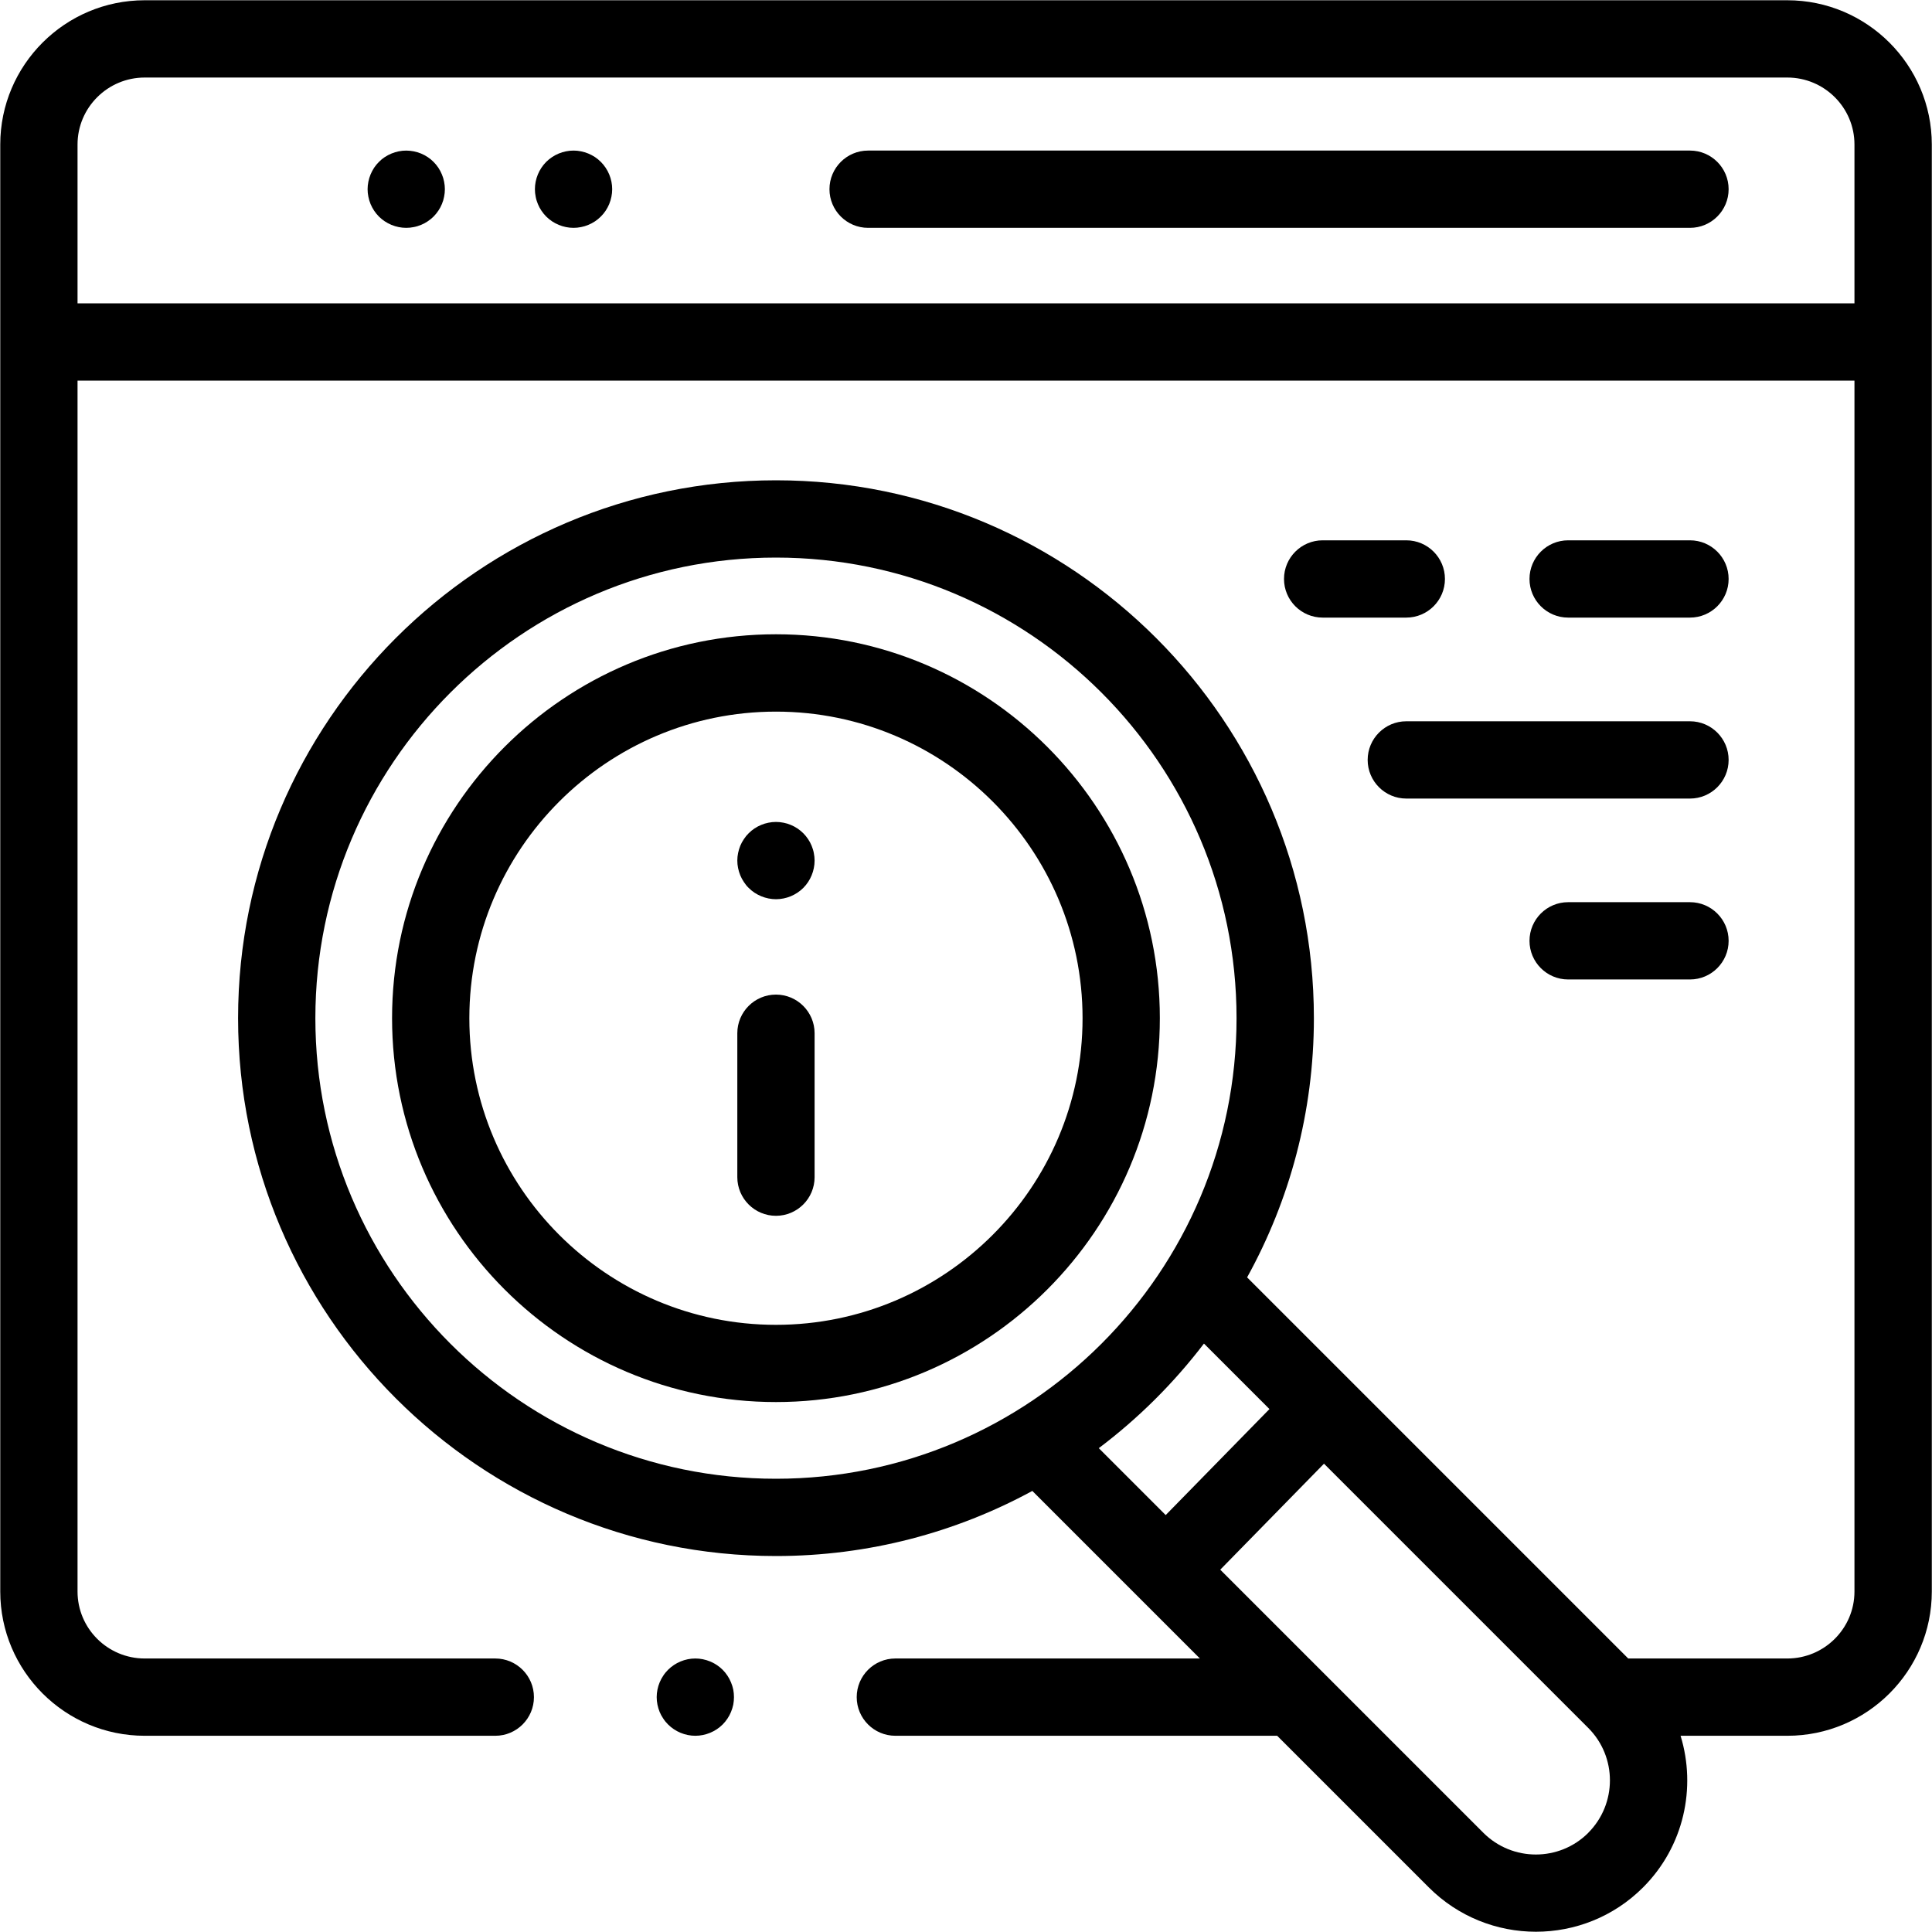 <?xml version="1.0" encoding="UTF-8"?>
<svg id="Layer_1" data-name="Layer 1" xmlns="http://www.w3.org/2000/svg" viewBox="0 0 300 300">
  <path d="M277.53,.04H22.47C10.1,.04,.04,10.09,.04,22.44V247.13c0,12.35,10.06,22.4,22.43,22.4h54.44c3.31,0,6-2.69,6-6s-2.69-6-6-6H22.47c-5.75,0-10.43-4.66-10.43-10.4V59.1H287.96V247.13c0,5.73-4.68,10.4-10.43,10.4h-24.7l-59.18-59.18c6.6-11.95,10.37-25.66,10.37-40.25,0-46.05-37.47-83.52-83.52-83.52S36.97,112.05,36.97,158.1s37.47,83.52,83.52,83.52c14.4,0,27.97-3.67,39.81-10.11l26.02,26.02h-47.29c-3.31,0-6,2.69-6,6s2.69,6,6,6h59.29l23.55,23.55c4.58,4.58,10.61,6.88,16.63,6.88s12.04-2.29,16.63-6.88c6.36-6.36,8.3-15.49,5.83-23.55h16.58c12.37,0,22.43-10.05,22.43-22.4V22.44C299.96,10.09,289.9,.04,277.53,.04ZM48.97,158.1c0-39.44,32.08-71.52,71.52-71.52s71.52,32.08,71.52,71.52-32.08,71.52-71.52,71.52-71.52-32.08-71.52-71.52Zm137.97,50.52l10.18,10.18-16.11,16.46-10.39-10.39c6.16-4.64,11.65-10.11,16.33-16.24Zm59.69,75.98c-4.49,4.49-11.79,4.49-16.29,0l-40.86-40.86,16.11-16.46,41.03,41.03c4.49,4.49,4.49,11.79,0,16.29ZM12.04,47.1V22.44c0-5.73,4.68-10.4,10.43-10.4h255.06c5.75,0,10.43,4.66,10.43,10.4v24.66H12.04Z"/>
  <path d="M262.42,23.38h-127.62c-3.31,0-6,2.69-6,6s2.69,6,6,6h127.62c3.31,0,6-2.69,6-6s-2.69-6-6-6Z"/>
  <path d="M262.42,95.9c3.31,0,6-2.69,6-6s-2.69-6-6-6h-18.92c-3.31,0-6,2.69-6,6s2.69,6,6,6h18.92Z"/>
  <path d="M262.42,140.09h-18.92c-3.31,0-6,2.69-6,6s2.69,6,6,6h18.92c3.31,0,6-2.69,6-6s-2.69-6-6-6Z"/>
  <path d="M212.37,118c0,3.31,2.69,6,6,6h44.05c3.31,0,6-2.69,6-6s-2.69-6-6-6h-44.05c-3.31,0-6,2.69-6,6Z"/>
  <path d="M218.37,83.9h-12.99c-3.31,0-6,2.69-6,6s2.69,6,6,6h12.99c3.31,0,6-2.69,6-6s-2.69-6-6-6Z"/>
  <path d="M114.95,135.92c.15,.37,.34,.71,.56,1.04,.21,.33,.46,.64,.74,.91,.28,.28,.58,.53,.91,.75,.33,.21,.68,.4,1.04,.55,.36,.15,.74,.26,1.12,.34,.39,.08,.78,.12,1.17,.12s.79-.04,1.18-.12c.38-.08,.76-.19,1.12-.34,.36-.15,.71-.34,1.03-.55,.33-.22,.64-.47,.92-.75,.27-.27,.52-.58,.74-.91s.4-.67,.55-1.04c.15-.36,.27-.74,.34-1.12,.08-.38,.12-.78,.12-1.17s-.04-.79-.12-1.17c-.07-.39-.19-.76-.34-1.13-.15-.36-.33-.71-.55-1.03-.22-.33-.47-.64-.74-.91-.28-.28-.59-.53-.92-.75-.32-.22-.67-.4-1.03-.55-.36-.15-.74-.27-1.12-.34-.78-.16-1.58-.16-2.35,0-.38,.07-.76,.19-1.12,.34-.36,.15-.71,.33-1.04,.55-.33,.22-.63,.47-.91,.75-.28,.27-.53,.58-.74,.91-.22,.32-.41,.67-.56,1.03-.15,.37-.26,.74-.34,1.13-.08,.38-.12,.78-.12,1.17s.04,.79,.12,1.17,.19,.76,.34,1.12Z"/>
  <path d="M113.51,261.24c-.15-.37-.33-.71-.55-1.04-.22-.33-.47-.64-.74-.91-1.12-1.12-2.67-1.76-4.25-1.76s-3.12,.64-4.24,1.76c-.27,.27-.53,.58-.74,.91-.22,.33-.41,.67-.56,1.04-.15,.36-.26,.73-.34,1.12-.08,.38-.12,.78-.12,1.17s.04,.79,.12,1.17,.19,.76,.34,1.13c.15,.36,.34,.71,.56,1.03,.21,.33,.47,.64,.74,.91,1.12,1.12,2.66,1.76,4.24,1.76s3.13-.64,4.25-1.76c.27-.27,.52-.58,.74-.91,.22-.32,.4-.67,.55-1.03,.15-.37,.27-.75,.35-1.13,.07-.38,.11-.78,.11-1.17s-.04-.79-.11-1.17c-.08-.39-.2-.76-.35-1.12Z"/>
  <path d="M92.39,24.39c-.33-.21-.68-.4-1.04-.55-.36-.15-.74-.26-1.12-.34-.77-.16-1.57-.16-2.35,0-.38,.08-.76,.19-1.12,.34-.36,.15-.71,.34-1.03,.55-.33,.22-.64,.47-.92,.75-1.11,1.12-1.75,2.66-1.75,4.24,0,.39,.04,.79,.12,1.17,.07,.39,.19,.76,.34,1.13,.15,.36,.33,.71,.55,1.03,.22,.33,.47,.64,.74,.91,1.12,1.12,2.67,1.76,4.25,1.76,.39,0,.78-.04,1.17-.12,.38-.07,.76-.19,1.12-.34,.36-.15,.71-.33,1.04-.55,.33-.22,.63-.47,.91-.75,.28-.27,.53-.58,.75-.91,.21-.32,.4-.67,.55-1.03,.15-.37,.26-.74,.34-1.13,.08-.38,.12-.78,.12-1.17,0-1.58-.64-3.12-1.76-4.24-.28-.28-.58-.53-.91-.75Z"/>
  <path d="M68.62,27.09c-.15-.36-.33-.71-.55-1.04s-.47-.63-.75-.91c-.27-.28-.58-.53-.91-.75-.32-.21-.67-.4-1.03-.55-.37-.15-.74-.26-1.13-.34-.77-.15-1.57-.16-2.34,0-.39,.08-.76,.19-1.12,.34-.37,.15-.71,.34-1.04,.55-.33,.22-.64,.47-.91,.75-.28,.28-.53,.58-.75,.91-.21,.33-.4,.68-.55,1.04-.15,.36-.26,.74-.34,1.12-.08,.39-.12,.78-.12,1.17s.04,.79,.12,1.17c.08,.39,.19,.77,.34,1.13,.15,.36,.34,.71,.55,1.03,.22,.33,.47,.64,.75,.92,1.12,1.11,2.66,1.75,4.24,1.75,.39,0,.79-.04,1.17-.12,.39-.07,.76-.19,1.13-.34,.36-.15,.71-.33,1.03-.55,.33-.22,.64-.47,.91-.74,.28-.28,.53-.59,.75-.92,.22-.32,.4-.67,.55-1.03,.15-.36,.27-.74,.34-1.13,.08-.38,.12-.78,.12-1.17s-.04-.78-.12-1.17c-.07-.38-.19-.76-.34-1.12Z"/>
  <path d="M120.49,98.49c-32.87,0-59.61,26.74-59.61,59.61s26.74,59.61,59.61,59.61,59.61-26.74,59.61-59.61-26.74-59.61-59.61-59.61Zm0,107.23c-26.25,0-47.61-21.36-47.61-47.61s21.36-47.61,47.61-47.61,47.61,21.36,47.61,47.61-21.36,47.61-47.61,47.61Z"/>
  <path d="M120.49,154.44c-3.31,0-6,2.69-6,6v22.35c0,3.31,2.69,6,6,6s6-2.69,6-6v-22.35c0-3.31-2.69-6-6-6Z"/>
</svg>
